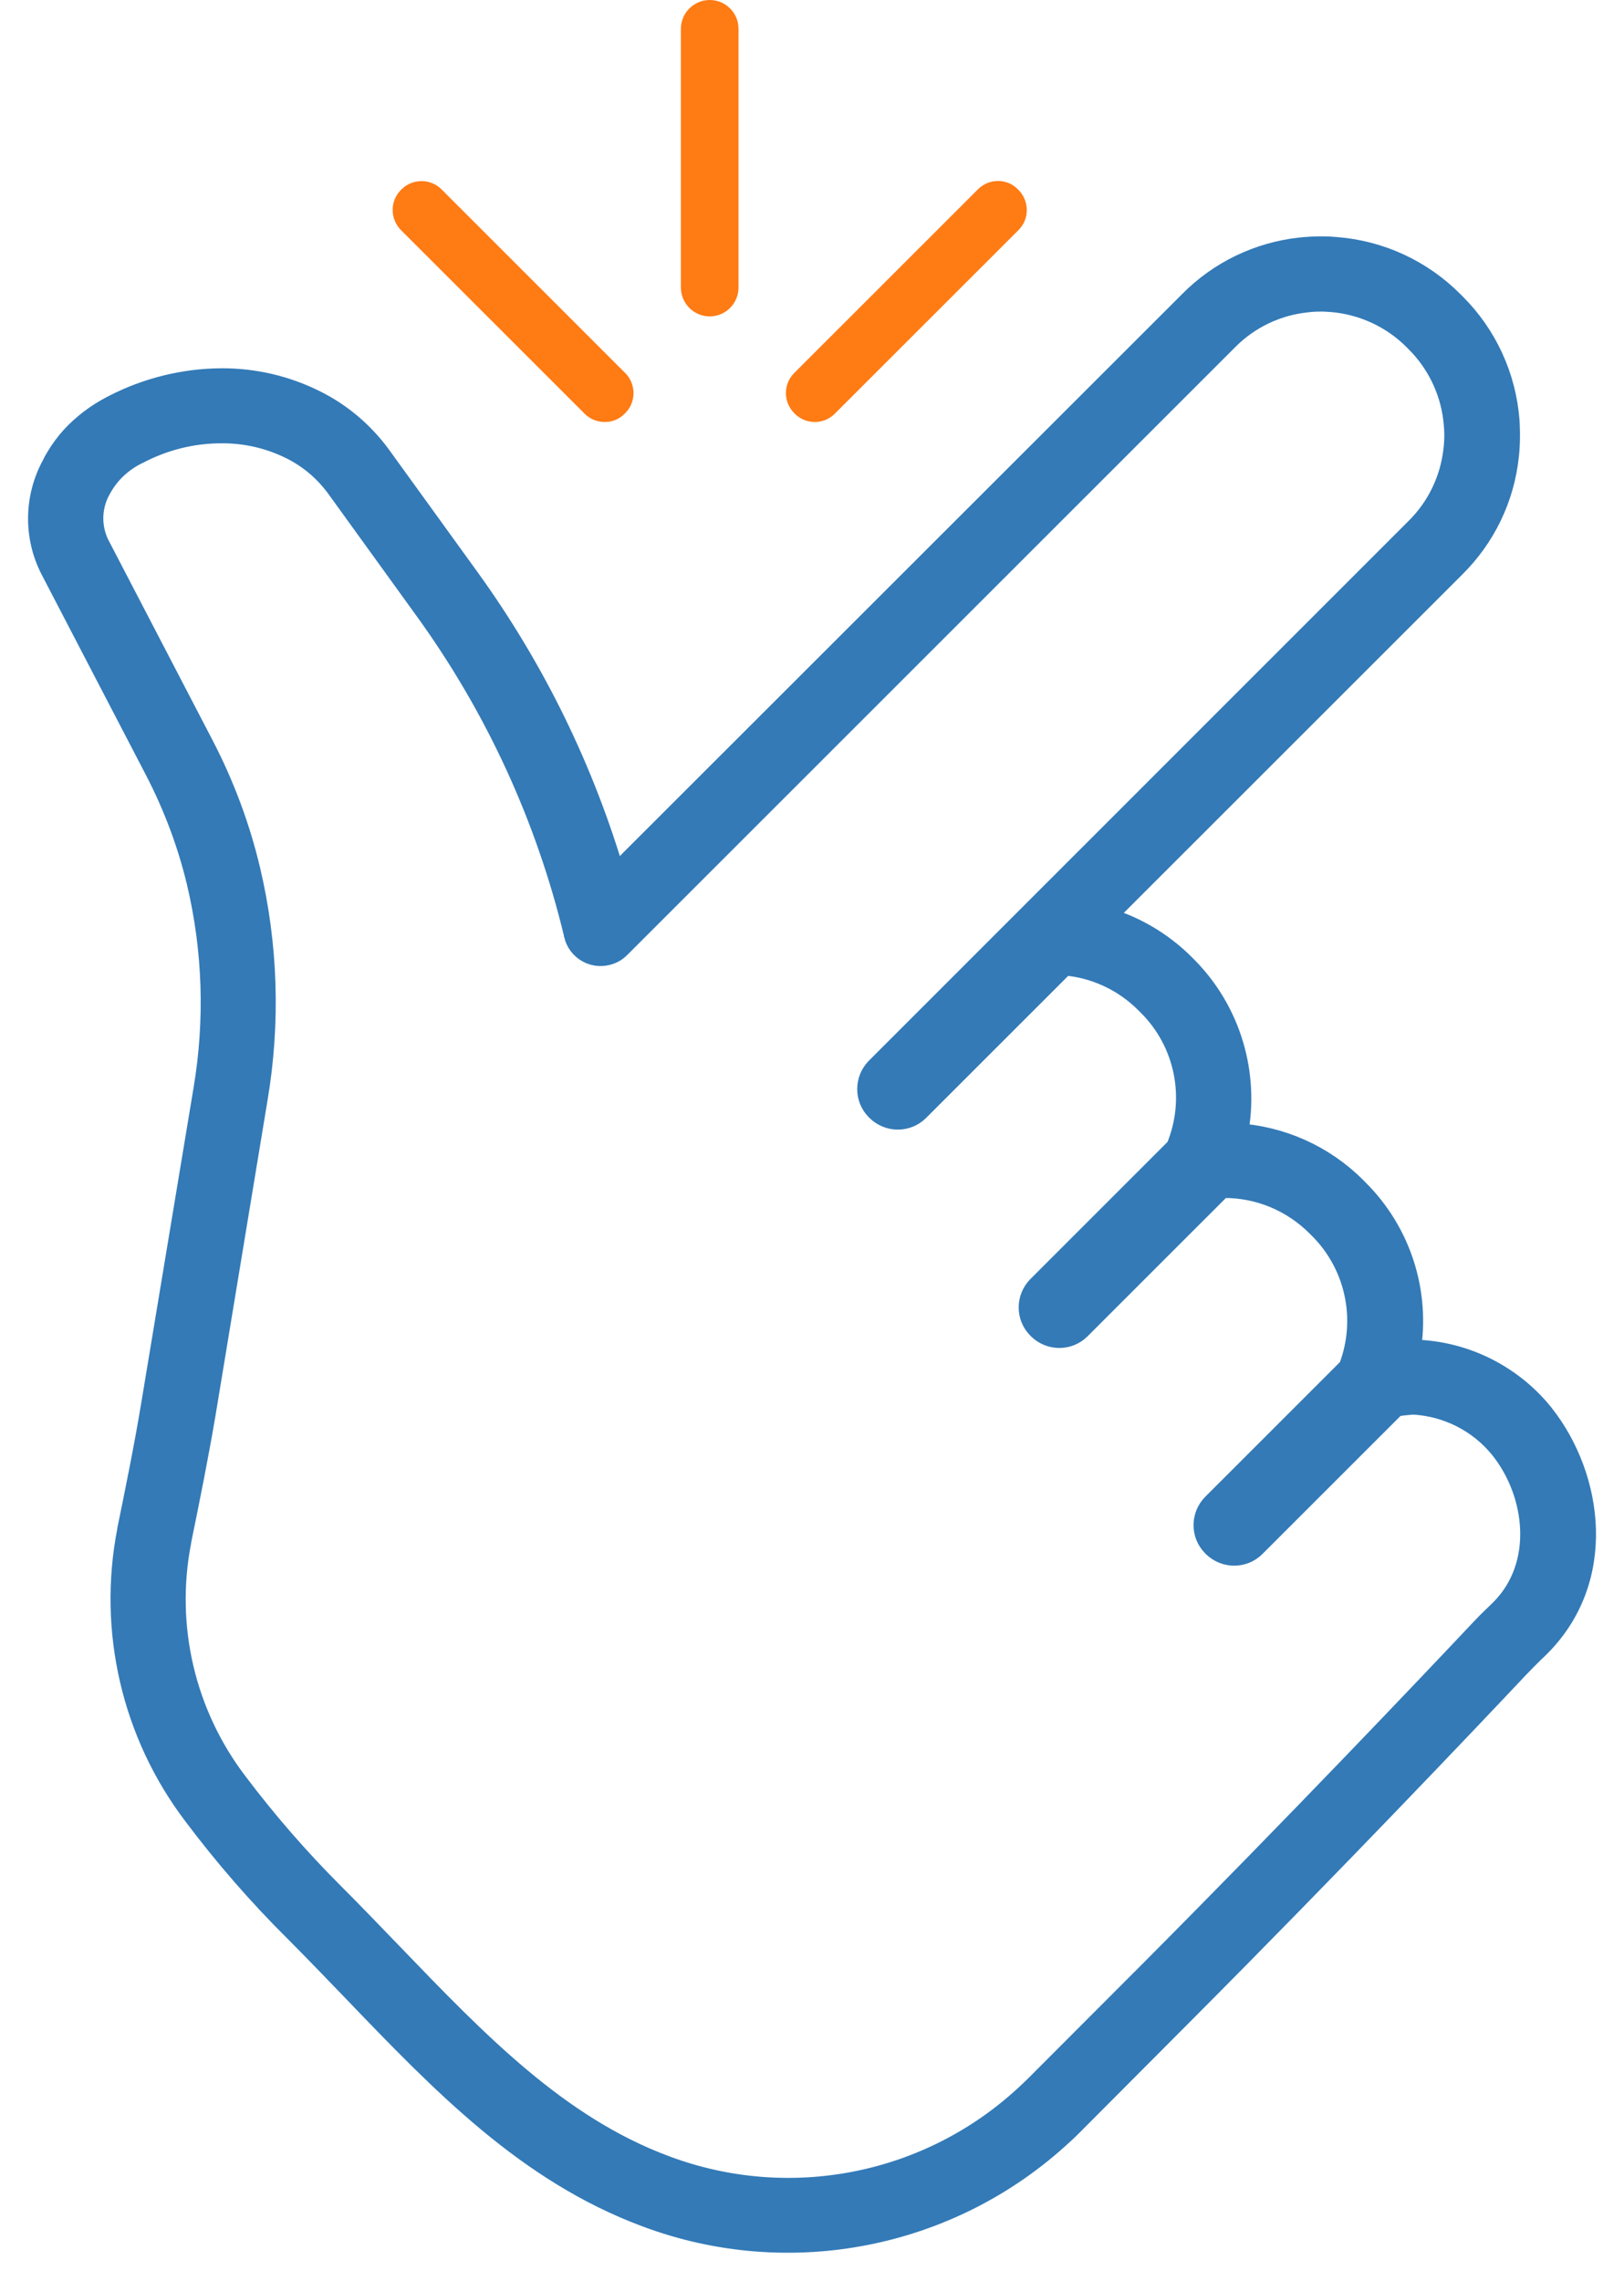 <?xml version="1.0" encoding="UTF-8"?>
<svg xmlns="http://www.w3.org/2000/svg" width="52" height="73" viewBox="0 0 52 73" fill="none">
  <path d="M49.395 45.301L49.374 45.273C48.33 43.986 46.764 43.243 45.112 43.25C45.427 41.371 44.812 39.455 43.46 38.112L43.389 38.04C42.373 37.018 41.014 36.411 39.577 36.325C39.963 34.381 39.362 32.373 37.968 30.973L37.897 30.901C37.174 30.179 36.273 29.651 35.286 29.386L46.564 18.116C47.515 17.173 48.115 15.937 48.258 14.6C48.287 14.364 48.294 14.129 48.294 13.893C48.294 13.728 48.287 13.592 48.28 13.471C48.173 12.063 47.565 10.741 46.564 9.748L46.492 9.676C45.498 8.676 44.175 8.068 42.774 7.961C42.631 7.947 42.487 7.94 42.344 7.94H42.302C42.08 7.94 41.865 7.954 41.651 7.975C40.314 8.118 39.062 8.719 38.118 9.676L19.669 28.107C18.668 24.669 17.087 21.439 14.992 18.538L12.16 14.622C11.624 13.886 10.916 13.278 10.101 12.871C9.164 12.399 8.134 12.156 7.083 12.163C5.889 12.17 4.709 12.463 3.643 13.014L3.564 13.056C3.1 13.3 2.678 13.621 2.32 14.007C2.134 14.214 1.97 14.436 1.827 14.679C1.784 14.75 1.741 14.829 1.712 14.893C1.147 15.922 1.126 17.166 1.662 18.209L5.002 24.627C5.595 25.77 6.053 26.978 6.353 28.235C6.868 30.408 6.94 32.666 6.568 34.874L4.895 44.951C4.666 46.337 4.38 47.731 4.129 48.96L4.122 49.01C3.507 52.19 4.272 55.478 6.225 58.057C7.212 59.372 8.291 60.616 9.457 61.773C10.093 62.41 10.716 63.06 11.323 63.689C14.191 66.676 16.901 69.492 20.698 70.907C25.268 72.622 30.424 71.607 33.999 68.284C34.114 68.184 34.221 68.077 34.335 67.962L37.982 64.303C42.709 59.558 46.978 55.063 48.594 53.348C48.766 53.169 48.845 53.091 48.959 52.976C49.024 52.912 49.102 52.833 49.209 52.733C51.441 50.575 50.962 47.288 49.395 45.301ZM48.058 51.569C47.958 51.669 47.887 51.733 47.822 51.797C47.694 51.919 47.6 52.012 47.4 52.226C45.791 53.934 41.536 58.415 36.824 63.146L33.177 66.797C33.084 66.89 32.984 66.983 32.884 67.076C29.766 69.978 25.275 70.864 21.285 69.363C17.845 68.084 15.264 65.397 12.525 62.553C11.91 61.916 11.28 61.259 10.637 60.616C9.528 59.508 8.499 58.322 7.555 57.071C5.881 54.87 5.224 52.069 5.746 49.353L5.753 49.303C6.06 47.802 6.31 46.545 6.532 45.237L8.198 35.146C8.606 32.723 8.527 30.244 7.962 27.857C7.633 26.47 7.133 25.134 6.475 23.869L3.128 17.437C2.849 16.866 2.871 16.187 3.185 15.636C3.207 15.594 3.228 15.558 3.25 15.522C3.336 15.379 3.436 15.243 3.55 15.115C3.772 14.872 4.029 14.672 4.322 14.521L4.408 14.479C5.238 14.043 6.153 13.814 7.083 13.814C7.869 13.807 8.642 13.986 9.343 14.336C9.929 14.629 10.43 15.057 10.816 15.586L13.647 19.503C15.907 22.626 17.53 26.156 18.431 29.901V29.915C18.539 30.358 18.982 30.63 19.425 30.522C19.576 30.487 19.704 30.415 19.812 30.308L39.284 10.848C39.963 10.162 40.864 9.726 41.83 9.626C41.987 9.605 42.137 9.598 42.294 9.598H42.33C42.423 9.598 42.523 9.605 42.609 9.612H42.623C43.632 9.691 44.583 10.127 45.298 10.841L45.369 10.913C46.092 11.634 46.528 12.585 46.606 13.6C46.614 13.693 46.621 13.786 46.621 13.907C46.621 14.071 46.614 14.243 46.592 14.407C46.485 15.365 46.056 16.258 45.369 16.937L28.085 34.217C27.735 34.574 27.735 35.146 28.085 35.496L28.107 35.518C28.464 35.868 29.036 35.868 29.387 35.518L34.064 30.844C35.065 30.922 36.002 31.358 36.709 32.066L36.781 32.137C38.004 33.345 38.368 35.175 37.703 36.761L33.256 41.206C32.905 41.563 32.905 42.135 33.256 42.485L33.277 42.507C33.635 42.857 34.207 42.857 34.557 42.507L39.098 37.969C39.127 37.969 39.155 37.969 39.184 37.969C40.314 37.962 41.393 38.412 42.194 39.212L42.266 39.284C43.446 40.456 43.825 42.207 43.245 43.758L43.231 43.8L38.855 48.174C38.504 48.531 38.504 49.103 38.855 49.453L38.876 49.475C39.234 49.825 39.806 49.825 40.156 49.475L44.669 44.965C44.855 44.937 45.048 44.915 45.241 44.901C46.349 44.958 47.379 45.48 48.072 46.337C49.231 47.781 49.524 50.125 48.058 51.569Z" fill="#337AB7" stroke="#337AB7" stroke-width="0.75"></path>
  <path d="M26.093 13.507C25.85 13.507 25.621 13.414 25.449 13.242L25.428 13.221C25.077 12.864 25.077 12.292 25.428 11.942L31.313 6.06C31.671 5.703 32.243 5.703 32.593 6.06L32.615 6.082C32.965 6.439 32.965 7.011 32.615 7.361L26.729 13.242C26.558 13.414 26.329 13.507 26.093 13.507Z" fill="#FF7B14"></path>
  <path d="M22.725 0C23.233 0 23.647 0.414 23.647 0.922V9.205C23.647 9.712 23.233 10.127 22.725 10.127C22.217 10.127 21.802 9.712 21.802 9.205V0.922C21.802 0.414 22.217 0 22.725 0Z" fill="#FF7B14"></path>
  <path d="M19.364 13.507C19.121 13.507 18.892 13.414 18.72 13.242L12.835 7.361C12.485 7.004 12.485 6.432 12.835 6.082L12.857 6.06C13.207 5.71 13.786 5.71 14.137 6.06L20.022 11.942C20.372 12.292 20.372 12.871 20.022 13.221L20 13.242C19.836 13.414 19.607 13.507 19.364 13.507Z" fill="#FF7B14"></path>
</svg>
